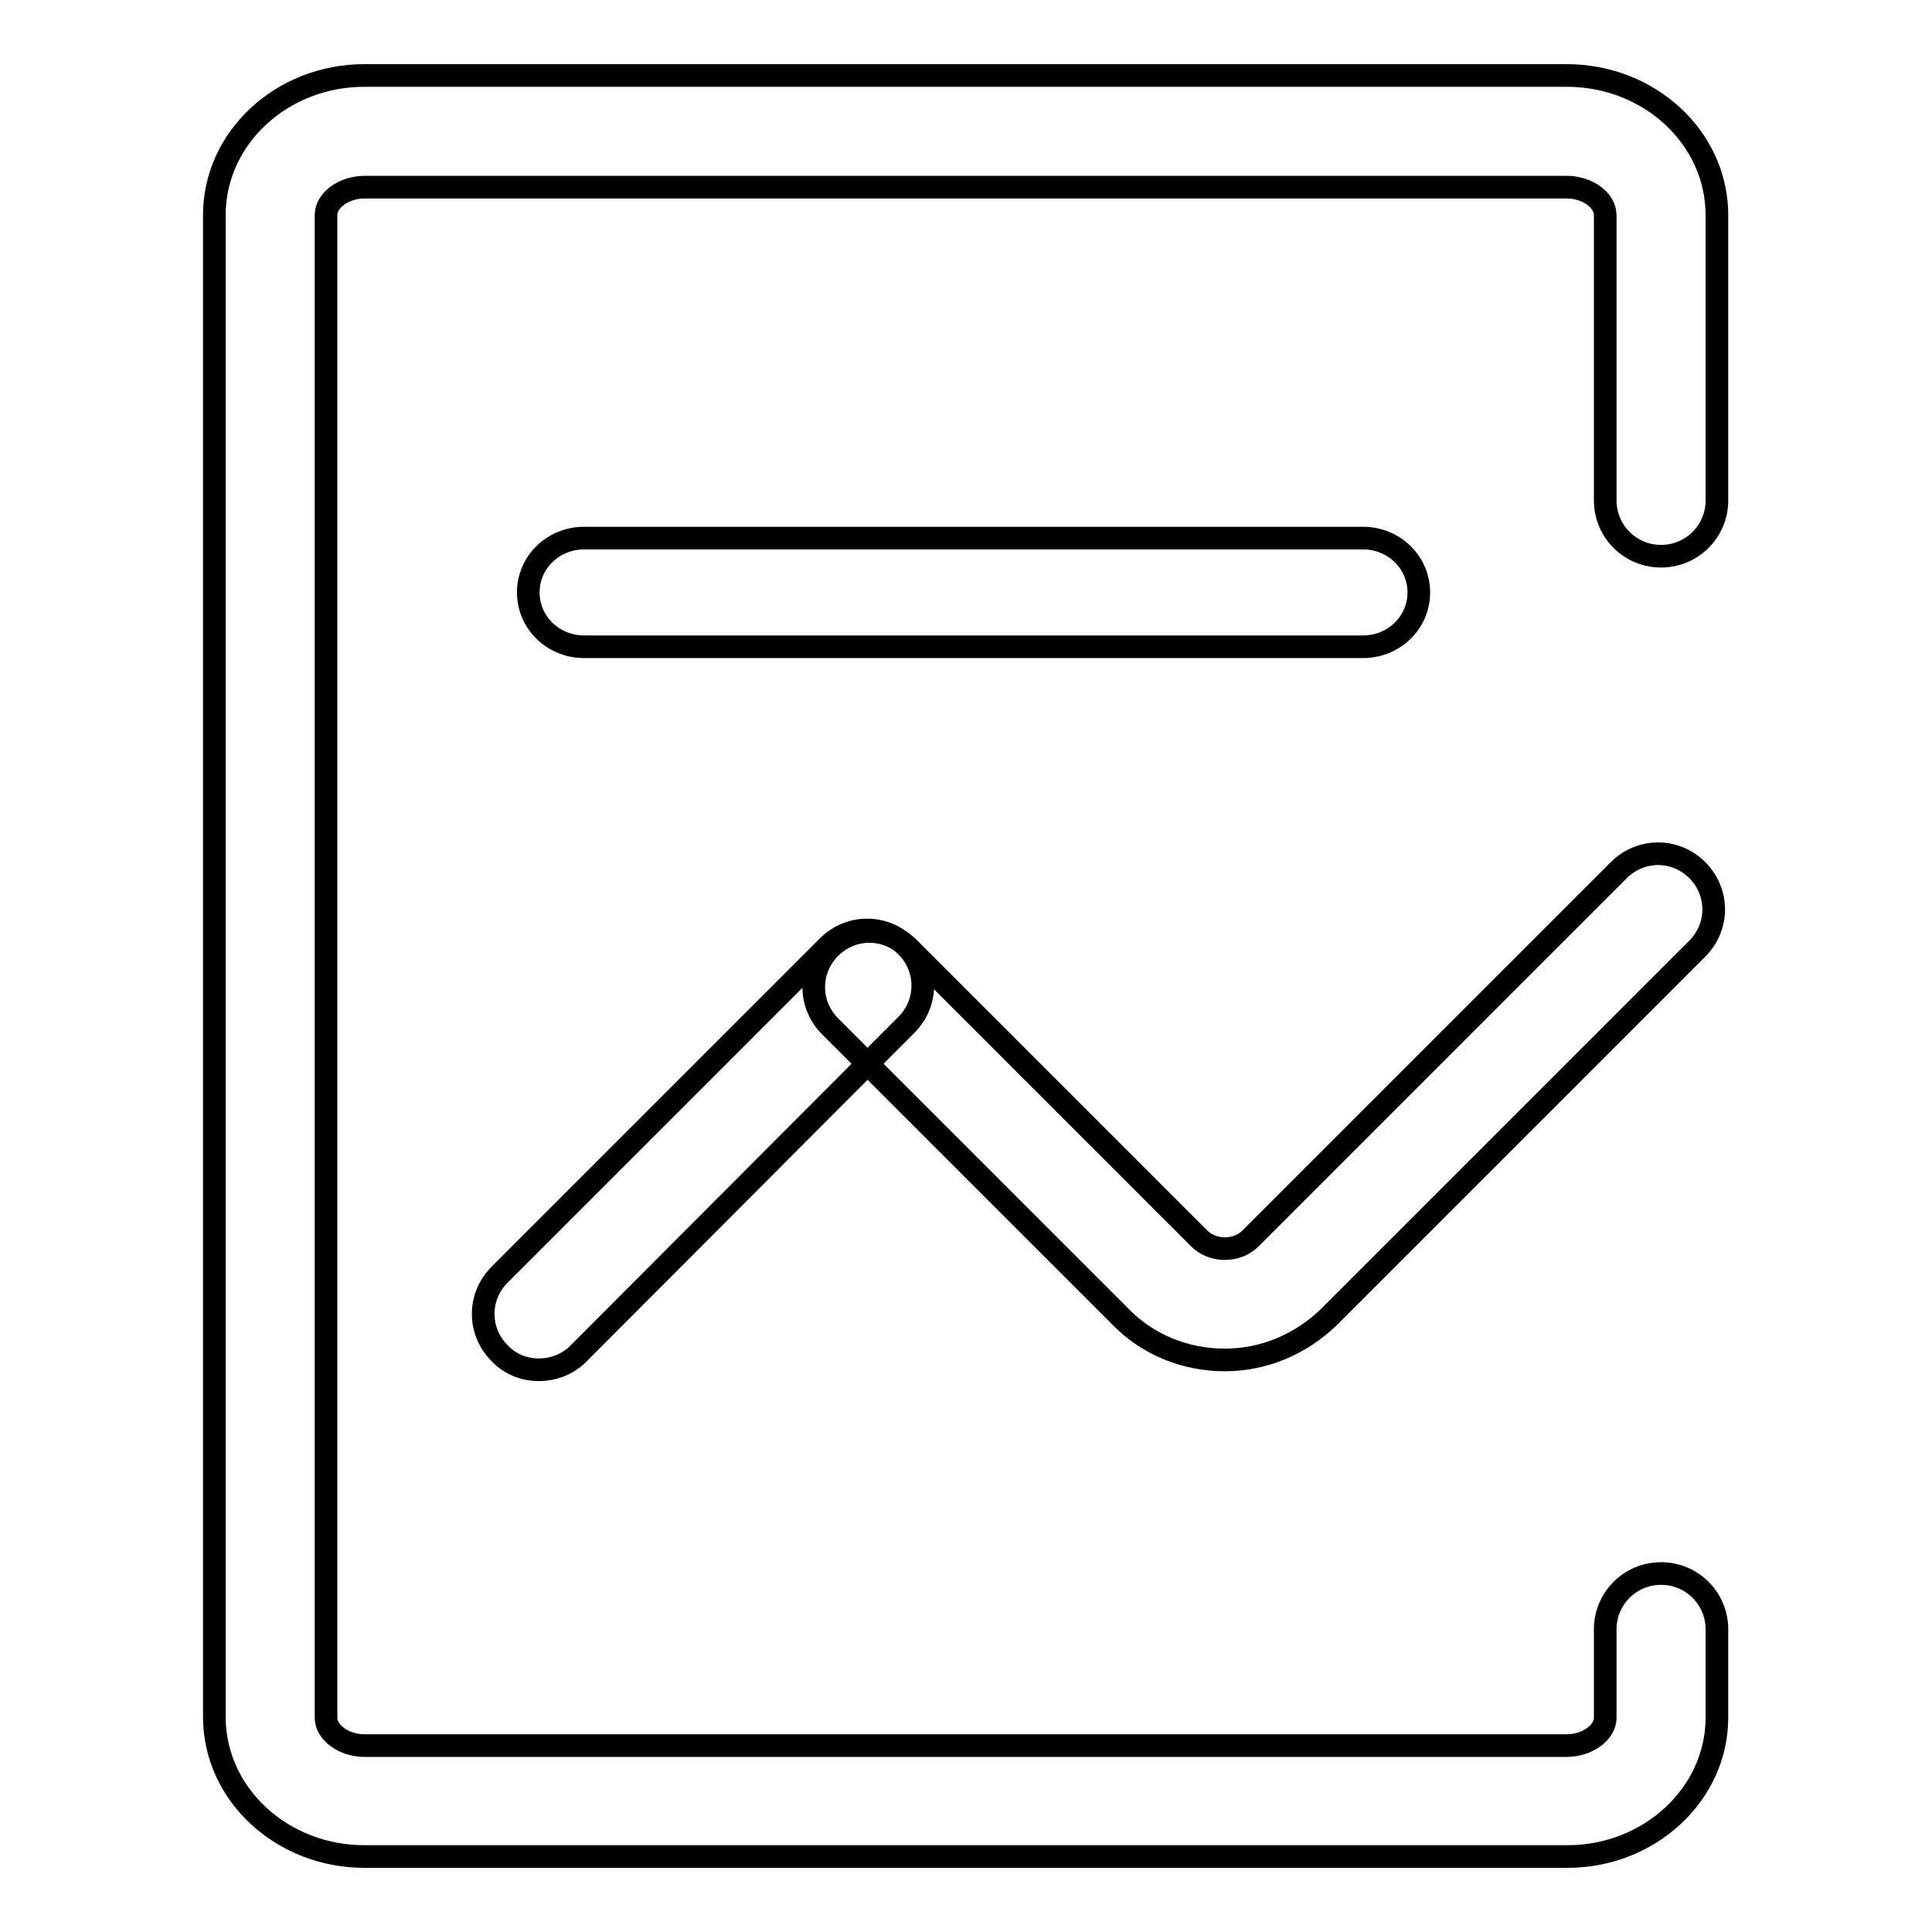 <?xml version="1.0" encoding="utf-8"?>
<!-- Svg Vector Icons : http://www.onlinewebfonts.com/icon -->
<!DOCTYPE svg PUBLIC "-//W3C//DTD SVG 1.1//EN" "http://www.w3.org/Graphics/SVG/1.1/DTD/svg11.dtd">
<svg version="1.1" xmlns="http://www.w3.org/2000/svg" xmlns:xlink="http://www.w3.org/1999/xlink" x="0px" y="0px" viewBox="0 0 256 256" enable-background="new 0 0 256 256" xml:space="preserve">
<g> <path stroke-width="3" fill-opacity="0" stroke="#000000"  d="M207.7,246H48.3c-11,0-19.9-8.3-19.9-18.5V28.5c0-10.2,8.9-18.5,19.9-18.5h159.3c11,0,19.9,8.3,19.9,18.5 v37.8c0,4.1-3.3,7.4-7.4,7.4c-4.1,0-7.4-3.3-7.4-7.4V28.5c0-2-2.4-3.7-5.1-3.7H48.3c-2.7,0-5.1,1.7-5.1,3.7v199.1 c0,2,2.4,3.7,5.1,3.7h159.3c2.7,0,5.1-1.7,5.1-3.7v-11.7c0-4.1,3.3-7.4,7.4-7.4c4.1,0,7.4,3.3,7.4,7.4v11.7 C227.5,237.7,218.6,246,207.7,246z M180.6,85.7H77.4c-4.1,0-7.4-3.2-7.4-7.2s3.3-7.2,7.4-7.2h103.2c4.1,0,7.4,3.2,7.4,7.2 S184.7,85.7,180.6,85.7z M71.4,181.5c-1.9,0-3.8-0.7-5.2-2.2c-2.9-2.9-2.9-7.5,0-10.4l43.5-43.5c2.9-2.9,7.5-2.9,10.4,0 c2.9,2.9,2.9,7.5,0,10.4l-43.5,43.6C75.2,180.8,73.3,181.5,71.4,181.5z M162.3,180.2c-5.2,0-10.2-2-13.8-5.7l-38.5-38.5 c-2.9-2.9-2.9-7.5,0-10.4c2.9-2.9,7.5-2.9,10.4,0l38.5,38.5c1.8,1.8,5,1.8,6.8,0l48.8-48.8c2.9-2.9,7.5-2.9,10.4,0 c2.9,2.9,2.9,7.5,0,10.4l-48.8,48.8C172.4,178.1,167.5,180.2,162.3,180.2z"/></g>
</svg>